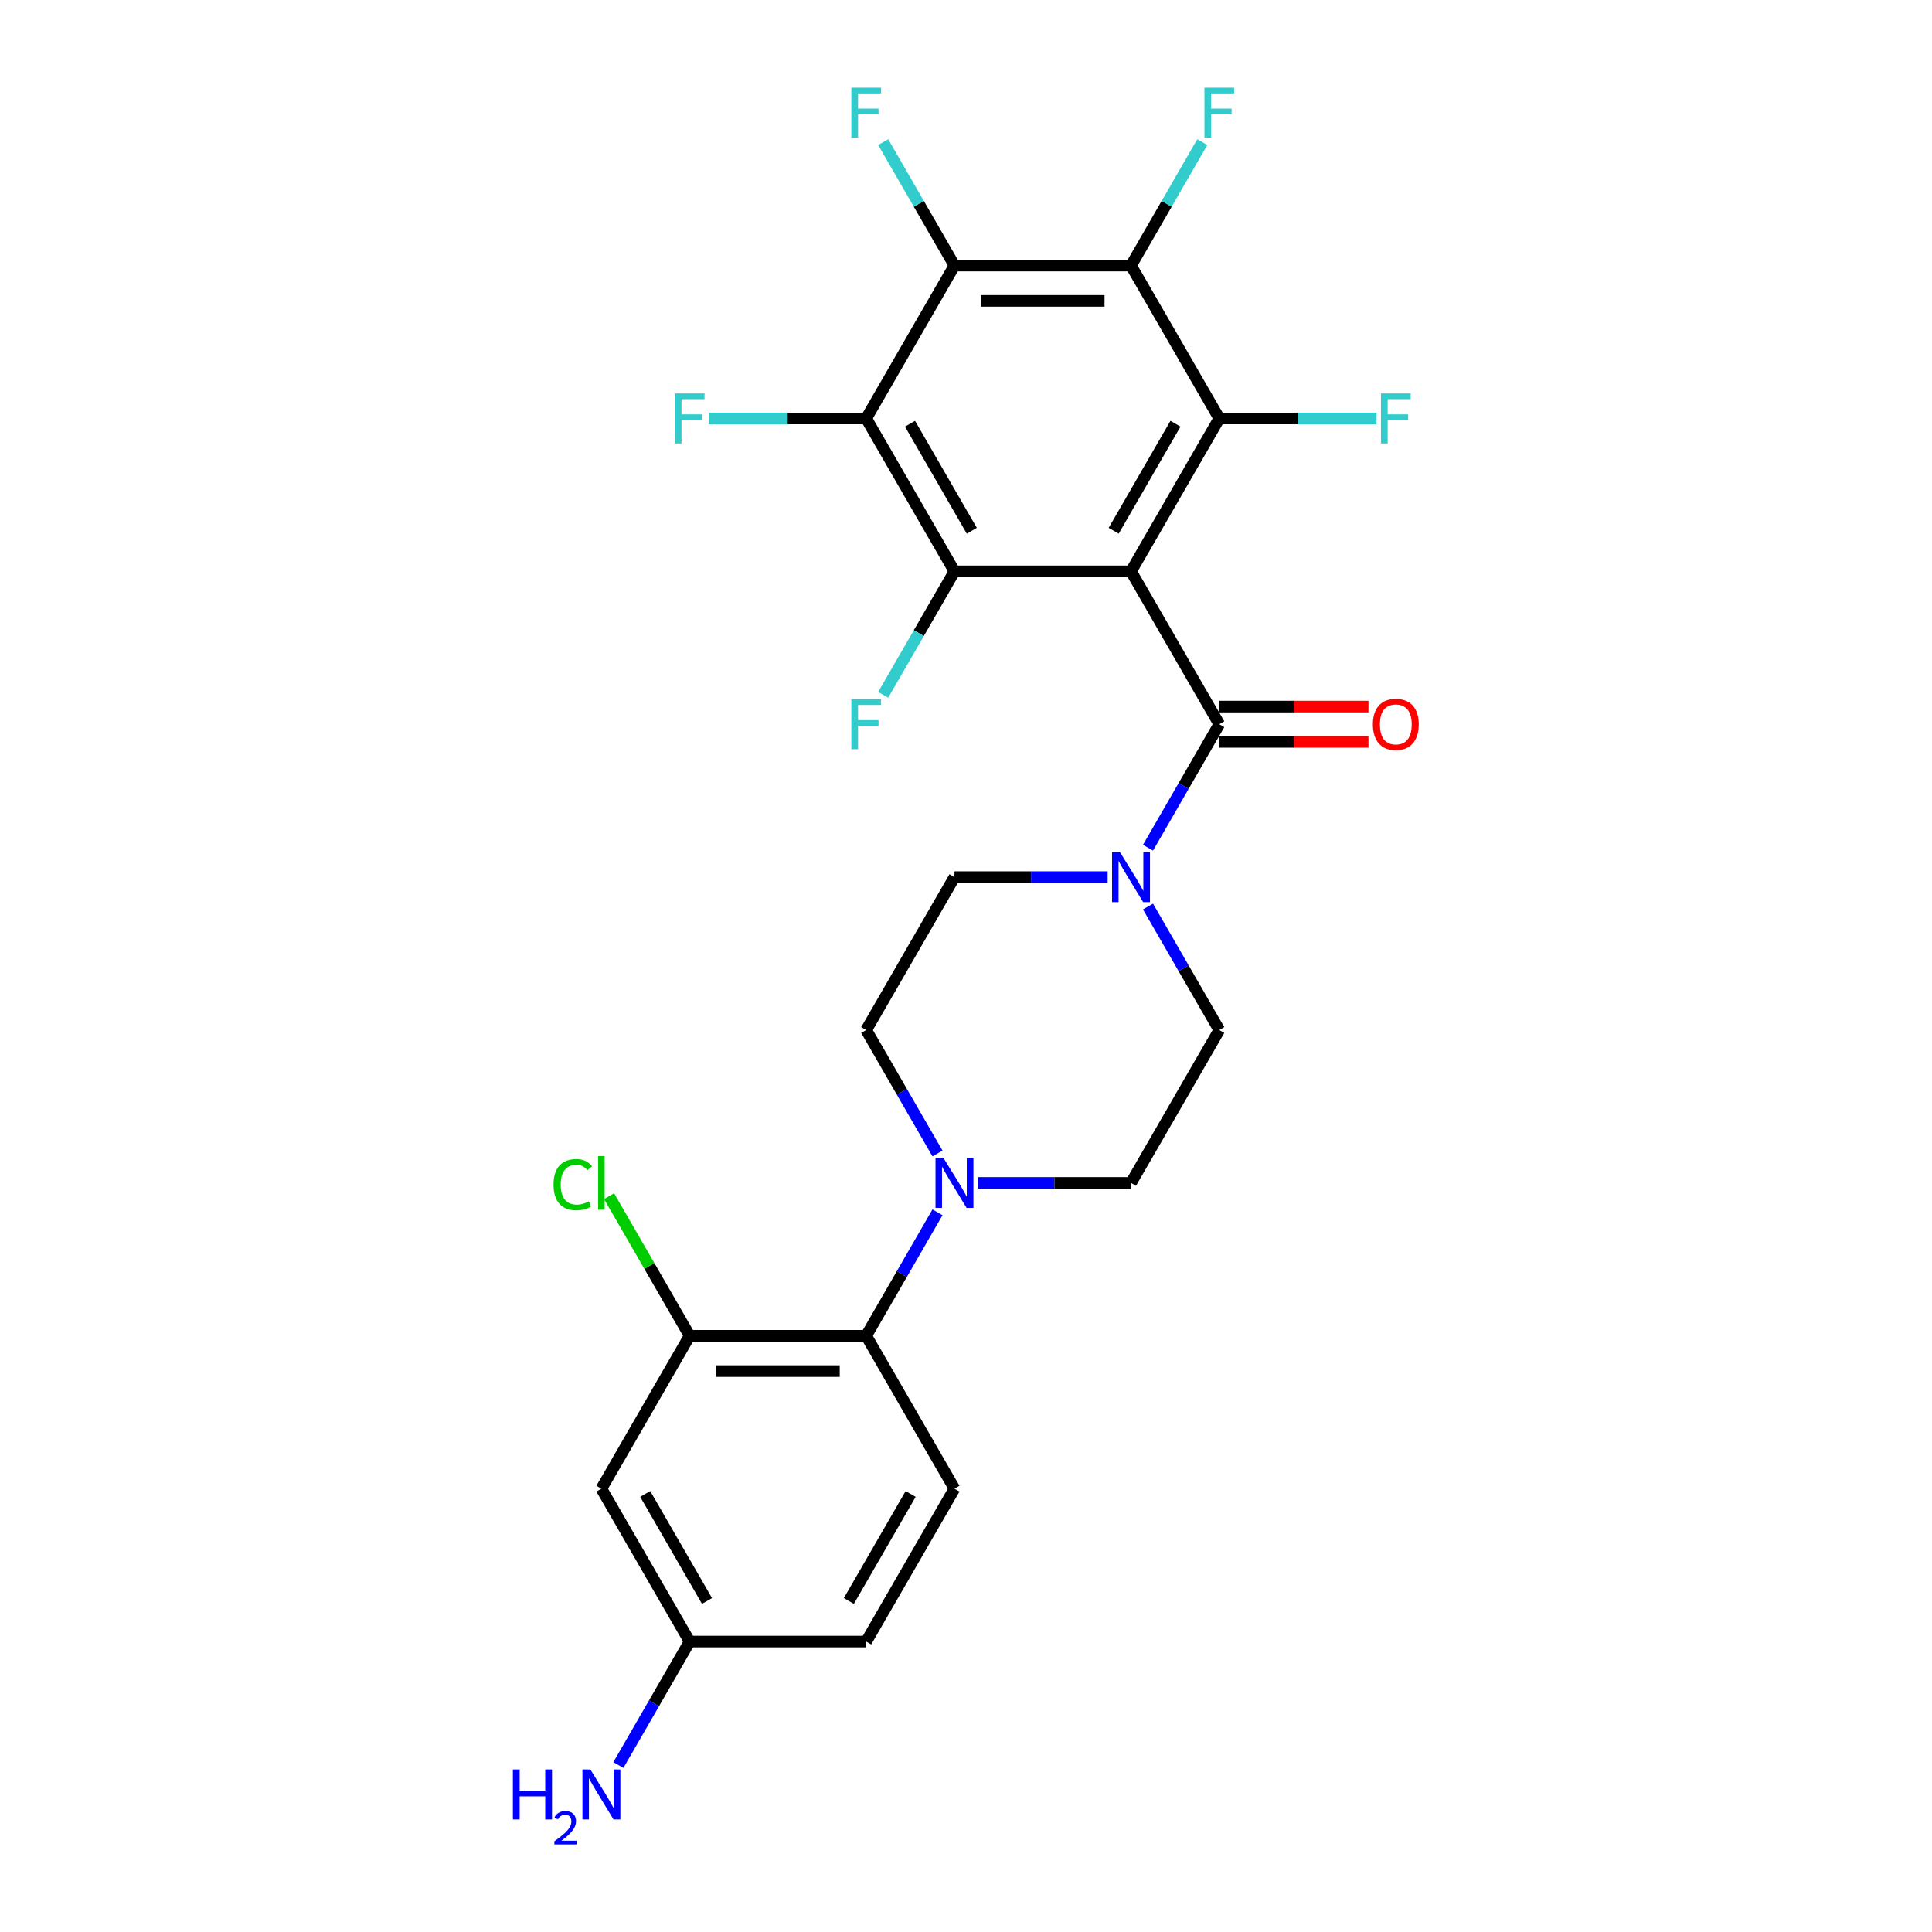 <?xml version='1.0' encoding='iso-8859-1'?>
<svg version='1.1' baseProfile='full'
              xmlns='http://www.w3.org/2000/svg'
                      xmlns:rdkit='http://www.rdkit.org/xml'
                      xmlns:xlink='http://www.w3.org/1999/xlink'
                  xml:space='preserve'
width='1000px' height='1000px' viewBox='0 0 1000 1000'>
<!-- END OF HEADER -->
<rect style='opacity:1.0;fill:#FFFFFF;stroke:none' width='1000' height='1000' x='0' y='0'> </rect>
<path class='bond-0' d='M 585.409,295.729 L 631.098,216.595' style='fill:none;fill-rule:evenodd;stroke:#000000;stroke-width:6px;stroke-linecap:butt;stroke-linejoin:miter;stroke-opacity:1' />
<path class='bond-0' d='M 576.436,274.721 L 608.418,219.327' style='fill:none;fill-rule:evenodd;stroke:#000000;stroke-width:6px;stroke-linecap:butt;stroke-linejoin:miter;stroke-opacity:1' />
<path class='bond-1' d='M 585.409,295.729 L 494.033,295.729' style='fill:none;fill-rule:evenodd;stroke:#000000;stroke-width:6px;stroke-linecap:butt;stroke-linejoin:miter;stroke-opacity:1' />
<path class='bond-2' d='M 585.409,295.729 L 631.098,374.863' style='fill:none;fill-rule:evenodd;stroke:#000000;stroke-width:6px;stroke-linecap:butt;stroke-linejoin:miter;stroke-opacity:1' />
<path class='bond-4' d='M 631.098,216.595 L 585.409,137.46' style='fill:none;fill-rule:evenodd;stroke:#000000;stroke-width:6px;stroke-linecap:butt;stroke-linejoin:miter;stroke-opacity:1' />
<path class='bond-18' d='M 631.098,216.595 L 671.797,216.595' style='fill:none;fill-rule:evenodd;stroke:#000000;stroke-width:6px;stroke-linecap:butt;stroke-linejoin:miter;stroke-opacity:1' />
<path class='bond-18' d='M 671.797,216.595 L 712.496,216.595' style='fill:none;fill-rule:evenodd;stroke:#33CCCC;stroke-width:6px;stroke-linecap:butt;stroke-linejoin:miter;stroke-opacity:1' />
<path class='bond-3' d='M 494.033,295.729 L 448.345,216.595' style='fill:none;fill-rule:evenodd;stroke:#000000;stroke-width:6px;stroke-linecap:butt;stroke-linejoin:miter;stroke-opacity:1' />
<path class='bond-3' d='M 503.007,274.721 L 471.025,219.327' style='fill:none;fill-rule:evenodd;stroke:#000000;stroke-width:6px;stroke-linecap:butt;stroke-linejoin:miter;stroke-opacity:1' />
<path class='bond-17' d='M 494.033,295.729 L 475.584,327.684' style='fill:none;fill-rule:evenodd;stroke:#000000;stroke-width:6px;stroke-linecap:butt;stroke-linejoin:miter;stroke-opacity:1' />
<path class='bond-17' d='M 475.584,327.684 L 457.134,359.64' style='fill:none;fill-rule:evenodd;stroke:#33CCCC;stroke-width:6px;stroke-linecap:butt;stroke-linejoin:miter;stroke-opacity:1' />
<path class='bond-6' d='M 631.098,374.863 L 612.648,406.818' style='fill:none;fill-rule:evenodd;stroke:#000000;stroke-width:6px;stroke-linecap:butt;stroke-linejoin:miter;stroke-opacity:1' />
<path class='bond-6' d='M 612.648,406.818 L 594.199,438.774' style='fill:none;fill-rule:evenodd;stroke:#0000FF;stroke-width:6px;stroke-linecap:butt;stroke-linejoin:miter;stroke-opacity:1' />
<path class='bond-12' d='M 631.098,384.001 L 669.704,384.001' style='fill:none;fill-rule:evenodd;stroke:#000000;stroke-width:6px;stroke-linecap:butt;stroke-linejoin:miter;stroke-opacity:1' />
<path class='bond-12' d='M 669.704,384.001 L 708.311,384.001' style='fill:none;fill-rule:evenodd;stroke:#FF0000;stroke-width:6px;stroke-linecap:butt;stroke-linejoin:miter;stroke-opacity:1' />
<path class='bond-12' d='M 631.098,365.725 L 669.704,365.725' style='fill:none;fill-rule:evenodd;stroke:#000000;stroke-width:6px;stroke-linecap:butt;stroke-linejoin:miter;stroke-opacity:1' />
<path class='bond-12' d='M 669.704,365.725 L 708.311,365.725' style='fill:none;fill-rule:evenodd;stroke:#FF0000;stroke-width:6px;stroke-linecap:butt;stroke-linejoin:miter;stroke-opacity:1' />
<path class='bond-5' d='M 448.345,216.595 L 494.033,137.46' style='fill:none;fill-rule:evenodd;stroke:#000000;stroke-width:6px;stroke-linecap:butt;stroke-linejoin:miter;stroke-opacity:1' />
<path class='bond-20' d='M 448.345,216.595 L 407.646,216.595' style='fill:none;fill-rule:evenodd;stroke:#000000;stroke-width:6px;stroke-linecap:butt;stroke-linejoin:miter;stroke-opacity:1' />
<path class='bond-20' d='M 407.646,216.595 L 366.947,216.595' style='fill:none;fill-rule:evenodd;stroke:#33CCCC;stroke-width:6px;stroke-linecap:butt;stroke-linejoin:miter;stroke-opacity:1' />
<path class='bond-19' d='M 585.409,137.46 L 603.859,105.505' style='fill:none;fill-rule:evenodd;stroke:#000000;stroke-width:6px;stroke-linecap:butt;stroke-linejoin:miter;stroke-opacity:1' />
<path class='bond-19' d='M 603.859,105.505 L 622.308,73.55' style='fill:none;fill-rule:evenodd;stroke:#33CCCC;stroke-width:6px;stroke-linecap:butt;stroke-linejoin:miter;stroke-opacity:1' />
<path class='bond-26' d='M 585.409,137.46 L 494.033,137.46' style='fill:none;fill-rule:evenodd;stroke:#000000;stroke-width:6px;stroke-linecap:butt;stroke-linejoin:miter;stroke-opacity:1' />
<path class='bond-26' d='M 571.703,155.736 L 507.74,155.736' style='fill:none;fill-rule:evenodd;stroke:#000000;stroke-width:6px;stroke-linecap:butt;stroke-linejoin:miter;stroke-opacity:1' />
<path class='bond-21' d='M 494.033,137.46 L 475.584,105.505' style='fill:none;fill-rule:evenodd;stroke:#000000;stroke-width:6px;stroke-linecap:butt;stroke-linejoin:miter;stroke-opacity:1' />
<path class='bond-21' d='M 475.584,105.505 L 457.134,73.55' style='fill:none;fill-rule:evenodd;stroke:#33CCCC;stroke-width:6px;stroke-linecap:butt;stroke-linejoin:miter;stroke-opacity:1' />
<path class='bond-13' d='M 573.311,453.997 L 533.672,453.997' style='fill:none;fill-rule:evenodd;stroke:#0000FF;stroke-width:6px;stroke-linecap:butt;stroke-linejoin:miter;stroke-opacity:1' />
<path class='bond-13' d='M 533.672,453.997 L 494.033,453.997' style='fill:none;fill-rule:evenodd;stroke:#000000;stroke-width:6px;stroke-linecap:butt;stroke-linejoin:miter;stroke-opacity:1' />
<path class='bond-14' d='M 594.199,469.22 L 612.648,501.176' style='fill:none;fill-rule:evenodd;stroke:#0000FF;stroke-width:6px;stroke-linecap:butt;stroke-linejoin:miter;stroke-opacity:1' />
<path class='bond-14' d='M 612.648,501.176 L 631.098,533.131' style='fill:none;fill-rule:evenodd;stroke:#000000;stroke-width:6px;stroke-linecap:butt;stroke-linejoin:miter;stroke-opacity:1' />
<path class='bond-7' d='M 485.244,597.042 L 466.795,565.087' style='fill:none;fill-rule:evenodd;stroke:#0000FF;stroke-width:6px;stroke-linecap:butt;stroke-linejoin:miter;stroke-opacity:1' />
<path class='bond-7' d='M 466.795,565.087 L 448.345,533.131' style='fill:none;fill-rule:evenodd;stroke:#000000;stroke-width:6px;stroke-linecap:butt;stroke-linejoin:miter;stroke-opacity:1' />
<path class='bond-8' d='M 485.244,627.489 L 466.795,659.444' style='fill:none;fill-rule:evenodd;stroke:#0000FF;stroke-width:6px;stroke-linecap:butt;stroke-linejoin:miter;stroke-opacity:1' />
<path class='bond-8' d='M 466.795,659.444 L 448.345,691.399' style='fill:none;fill-rule:evenodd;stroke:#000000;stroke-width:6px;stroke-linecap:butt;stroke-linejoin:miter;stroke-opacity:1' />
<path class='bond-27' d='M 506.131,612.265 L 545.77,612.265' style='fill:none;fill-rule:evenodd;stroke:#0000FF;stroke-width:6px;stroke-linecap:butt;stroke-linejoin:miter;stroke-opacity:1' />
<path class='bond-27' d='M 545.77,612.265 L 585.409,612.265' style='fill:none;fill-rule:evenodd;stroke:#000000;stroke-width:6px;stroke-linecap:butt;stroke-linejoin:miter;stroke-opacity:1' />
<path class='bond-9' d='M 448.345,691.399 L 356.969,691.399' style='fill:none;fill-rule:evenodd;stroke:#000000;stroke-width:6px;stroke-linecap:butt;stroke-linejoin:miter;stroke-opacity:1' />
<path class='bond-9' d='M 434.639,709.675 L 370.675,709.675' style='fill:none;fill-rule:evenodd;stroke:#000000;stroke-width:6px;stroke-linecap:butt;stroke-linejoin:miter;stroke-opacity:1' />
<path class='bond-11' d='M 448.345,691.399 L 494.033,770.534' style='fill:none;fill-rule:evenodd;stroke:#000000;stroke-width:6px;stroke-linecap:butt;stroke-linejoin:miter;stroke-opacity:1' />
<path class='bond-10' d='M 356.969,691.399 L 311.281,770.534' style='fill:none;fill-rule:evenodd;stroke:#000000;stroke-width:6px;stroke-linecap:butt;stroke-linejoin:miter;stroke-opacity:1' />
<path class='bond-23' d='M 356.969,691.399 L 336.108,655.267' style='fill:none;fill-rule:evenodd;stroke:#000000;stroke-width:6px;stroke-linecap:butt;stroke-linejoin:miter;stroke-opacity:1' />
<path class='bond-23' d='M 336.108,655.267 L 315.247,619.134' style='fill:none;fill-rule:evenodd;stroke:#00CC00;stroke-width:6px;stroke-linecap:butt;stroke-linejoin:miter;stroke-opacity:1' />
<path class='bond-22' d='M 311.281,770.534 L 356.969,849.668' style='fill:none;fill-rule:evenodd;stroke:#000000;stroke-width:6px;stroke-linecap:butt;stroke-linejoin:miter;stroke-opacity:1' />
<path class='bond-22' d='M 333.961,773.266 L 365.943,828.66' style='fill:none;fill-rule:evenodd;stroke:#000000;stroke-width:6px;stroke-linecap:butt;stroke-linejoin:miter;stroke-opacity:1' />
<path class='bond-24' d='M 494.033,770.534 L 448.345,849.668' style='fill:none;fill-rule:evenodd;stroke:#000000;stroke-width:6px;stroke-linecap:butt;stroke-linejoin:miter;stroke-opacity:1' />
<path class='bond-24' d='M 471.353,773.266 L 439.372,828.66' style='fill:none;fill-rule:evenodd;stroke:#000000;stroke-width:6px;stroke-linecap:butt;stroke-linejoin:miter;stroke-opacity:1' />
<path class='bond-15' d='M 494.033,453.997 L 448.345,533.131' style='fill:none;fill-rule:evenodd;stroke:#000000;stroke-width:6px;stroke-linecap:butt;stroke-linejoin:miter;stroke-opacity:1' />
<path class='bond-16' d='M 631.098,533.131 L 585.409,612.265' style='fill:none;fill-rule:evenodd;stroke:#000000;stroke-width:6px;stroke-linecap:butt;stroke-linejoin:miter;stroke-opacity:1' />
<path class='bond-25' d='M 356.969,849.668 L 338.519,881.623' style='fill:none;fill-rule:evenodd;stroke:#000000;stroke-width:6px;stroke-linecap:butt;stroke-linejoin:miter;stroke-opacity:1' />
<path class='bond-25' d='M 338.519,881.623 L 320.07,913.579' style='fill:none;fill-rule:evenodd;stroke:#0000FF;stroke-width:6px;stroke-linecap:butt;stroke-linejoin:miter;stroke-opacity:1' />
<path class='bond-28' d='M 356.969,849.668 L 448.345,849.668' style='fill:none;fill-rule:evenodd;stroke:#000000;stroke-width:6px;stroke-linecap:butt;stroke-linejoin:miter;stroke-opacity:1' />
<path  class='atom-7' d='M 579.689 441.058
L 588.169 454.765
Q 589.01 456.117, 590.362 458.566
Q 591.714 461.015, 591.788 461.161
L 591.788 441.058
L 595.223 441.058
L 595.223 466.936
L 591.678 466.936
L 582.577 451.95
Q 581.517 450.196, 580.384 448.186
Q 579.287 446.175, 578.958 445.554
L 578.958 466.936
L 575.596 466.936
L 575.596 441.058
L 579.689 441.058
' fill='#0000FF'/>
<path  class='atom-8' d='M 488.313 599.326
L 496.793 613.033
Q 497.633 614.385, 498.986 616.834
Q 500.338 619.283, 500.411 619.429
L 500.411 599.326
L 503.847 599.326
L 503.847 625.204
L 500.302 625.204
L 491.201 610.218
Q 490.141 608.464, 489.008 606.454
Q 487.911 604.444, 487.582 603.822
L 487.582 625.204
L 484.219 625.204
L 484.219 599.326
L 488.313 599.326
' fill='#0000FF'/>
<path  class='atom-13' d='M 710.595 374.936
Q 710.595 368.722, 713.665 365.25
Q 716.735 361.778, 722.474 361.778
Q 728.212 361.778, 731.283 365.25
Q 734.353 368.722, 734.353 374.936
Q 734.353 381.223, 731.246 384.805
Q 728.139 388.35, 722.474 388.35
Q 716.772 388.35, 713.665 384.805
Q 710.595 381.259, 710.595 374.936
M 722.474 385.426
Q 726.421 385.426, 728.541 382.794
Q 730.698 380.126, 730.698 374.936
Q 730.698 369.855, 728.541 367.297
Q 726.421 364.702, 722.474 364.702
Q 718.526 364.702, 716.37 367.26
Q 714.25 369.819, 714.25 374.936
Q 714.25 380.163, 716.37 382.794
Q 718.526 385.426, 722.474 385.426
' fill='#FF0000'/>
<path  class='atom-18' d='M 440.651 361.924
L 456.039 361.924
L 456.039 364.885
L 444.124 364.885
L 444.124 372.743
L 454.723 372.743
L 454.723 375.74
L 444.124 375.74
L 444.124 387.802
L 440.651 387.802
L 440.651 361.924
' fill='#33CCCC'/>
<path  class='atom-19' d='M 714.78 203.656
L 730.168 203.656
L 730.168 206.616
L 718.252 206.616
L 718.252 214.475
L 728.852 214.475
L 728.852 217.472
L 718.252 217.472
L 718.252 229.533
L 714.78 229.533
L 714.78 203.656
' fill='#33CCCC'/>
<path  class='atom-20' d='M 623.404 45.388
L 638.791 45.388
L 638.791 48.348
L 626.876 48.348
L 626.876 56.206
L 637.476 56.206
L 637.476 59.203
L 626.876 59.203
L 626.876 71.265
L 623.404 71.265
L 623.404 45.388
' fill='#33CCCC'/>
<path  class='atom-21' d='M 349.275 203.656
L 364.663 203.656
L 364.663 206.616
L 352.747 206.616
L 352.747 214.475
L 363.347 214.475
L 363.347 217.472
L 352.747 217.472
L 352.747 229.533
L 349.275 229.533
L 349.275 203.656
' fill='#33CCCC'/>
<path  class='atom-22' d='M 440.651 45.388
L 456.039 45.388
L 456.039 48.348
L 444.124 48.348
L 444.124 56.206
L 454.723 56.206
L 454.723 59.203
L 444.124 59.203
L 444.124 71.265
L 440.651 71.265
L 440.651 45.388
' fill='#33CCCC'/>
<path  class='atom-24' d='M 286.5 613.161
Q 286.5 606.728, 289.497 603.365
Q 292.53 599.966, 298.269 599.966
Q 303.605 599.966, 306.456 603.731
L 304.044 605.705
Q 301.96 602.963, 298.269 602.963
Q 294.358 602.963, 292.275 605.595
Q 290.228 608.19, 290.228 613.161
Q 290.228 618.278, 292.348 620.91
Q 294.504 623.541, 298.671 623.541
Q 301.522 623.541, 304.848 621.823
L 305.871 624.565
Q 304.519 625.442, 302.472 625.953
Q 300.425 626.465, 298.159 626.465
Q 292.53 626.465, 289.497 623.029
Q 286.5 619.594, 286.5 613.161
' fill='#00CC00'/>
<path  class='atom-24' d='M 309.599 598.394
L 312.962 598.394
L 312.962 626.136
L 309.599 626.136
L 309.599 598.394
' fill='#00CC00'/>
<path  class='atom-26' d='M 265.471 915.863
L 268.98 915.863
L 268.98 926.865
L 282.211 926.865
L 282.211 915.863
L 285.72 915.863
L 285.72 941.741
L 282.211 941.741
L 282.211 929.789
L 268.98 929.789
L 268.98 941.741
L 265.471 941.741
L 265.471 915.863
' fill='#0000FF'/>
<path  class='atom-26' d='M 286.975 940.833
Q 287.602 939.217, 289.098 938.324
Q 290.593 937.407, 292.668 937.407
Q 295.249 937.407, 296.696 938.806
Q 298.144 940.206, 298.144 942.69
Q 298.144 945.223, 296.262 947.587
Q 294.405 949.951, 290.545 952.75
L 298.433 952.75
L 298.433 954.68
L 286.926 954.68
L 286.926 953.063
Q 290.111 950.796, 291.992 949.107
Q 293.898 947.419, 294.815 945.899
Q 295.731 944.379, 295.731 942.811
Q 295.731 941.171, 294.911 940.254
Q 294.091 939.337, 292.668 939.337
Q 291.293 939.337, 290.376 939.892
Q 289.459 940.447, 288.808 941.677
L 286.975 940.833
' fill='#0000FF'/>
<path  class='atom-26' d='M 305.561 915.863
L 314.04 929.569
Q 314.881 930.922, 316.233 933.371
Q 317.586 935.82, 317.659 935.966
L 317.659 915.863
L 321.095 915.863
L 321.095 941.741
L 317.549 941.741
L 308.448 926.755
Q 307.388 925.001, 306.255 922.99
Q 305.159 920.98, 304.83 920.359
L 304.83 941.741
L 301.467 941.741
L 301.467 915.863
L 305.561 915.863
' fill='#0000FF'/>
</svg>

